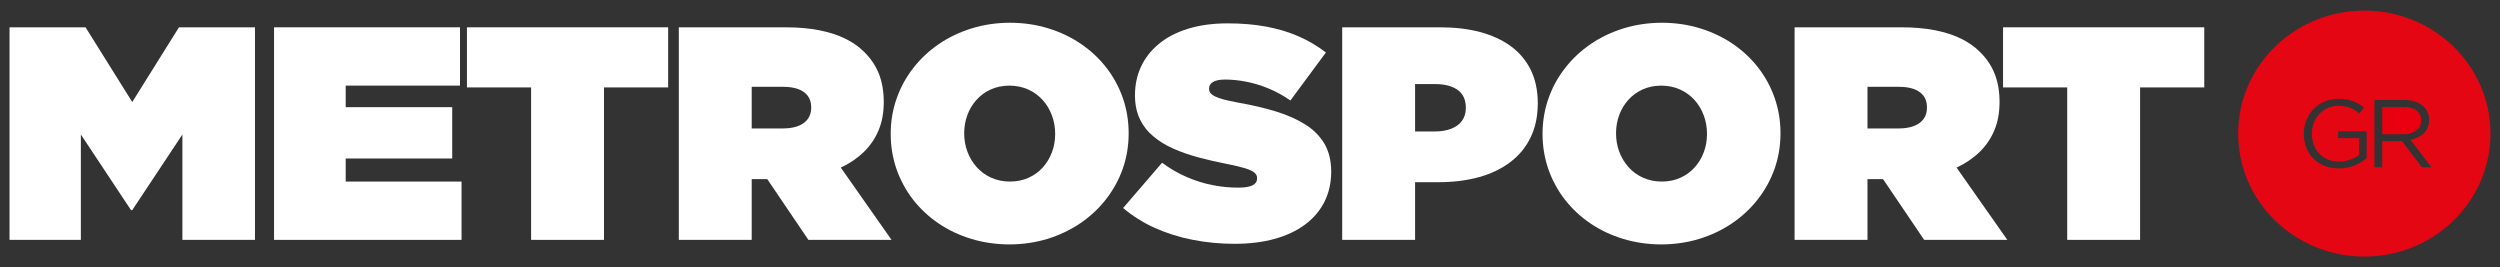 <svg width="131" height="14" viewBox="0 0 131 14" fill="none" xmlns="http://www.w3.org/2000/svg">
    <rect x="0" y="0" width="131" height="14" fill="#333333" stroke="none"/>
    <path fill-rule="evenodd" clip-rule="evenodd"
        d="M9.378 1.431L6.93 5.345L4.482 1.431H0.5V12.569H4.237V7.048L6.865 11.01H6.93L9.558 7.048V12.569H13.361V1.431H9.378Z"
        fill="white" />
    <path fill-rule="evenodd" clip-rule="evenodd"
        d="M14.36 12.569H24.185V9.514H18.114V8.305H23.696V5.616H18.114V4.486H24.104V1.431H14.36V12.569Z"
        fill="white" />
    <path fill-rule="evenodd" clip-rule="evenodd"
        d="M27.83 12.569H31.649V4.581H35.011V1.431H24.468V4.581H27.83V12.569Z"
        fill="white" />
    <path fill-rule="evenodd" clip-rule="evenodd"
        d="M39.389 6.73V4.55H41.054C41.35 4.55 41.606 4.589 41.824 4.666C42.039 4.746 42.207 4.863 42.327 5.022C42.444 5.178 42.507 5.377 42.507 5.616V5.648C42.504 5.992 42.373 6.258 42.115 6.446C41.859 6.632 41.5 6.727 41.038 6.73H39.389ZM35.57 12.569H39.389V9.387H40.173H40.205L42.36 12.569H46.717L44.057 8.782C44.522 8.565 44.922 8.294 45.257 7.971C45.594 7.645 45.852 7.268 46.034 6.836C46.217 6.403 46.306 5.918 46.309 5.377V5.345C46.309 4.775 46.219 4.276 46.045 3.844C45.869 3.414 45.607 3.035 45.265 2.704C45.001 2.441 44.677 2.216 44.294 2.027C43.91 1.836 43.459 1.691 42.939 1.587C42.422 1.484 41.826 1.431 41.152 1.431H35.57V12.57V12.569Z"
        fill="white" />
    <path fill-rule="evenodd" clip-rule="evenodd"
        d="M52.923 9.514C52.556 9.512 52.225 9.443 51.928 9.307C51.634 9.172 51.381 8.987 51.175 8.753C50.965 8.517 50.805 8.249 50.693 7.949C50.582 7.65 50.524 7.332 50.524 7V6.968C50.524 6.639 50.582 6.326 50.69 6.029C50.799 5.732 50.957 5.47 51.164 5.237C51.37 5.006 51.618 4.823 51.909 4.69C52.2 4.558 52.526 4.489 52.891 4.486C53.258 4.489 53.59 4.558 53.886 4.693C54.18 4.828 54.433 5.014 54.643 5.247C54.852 5.483 55.01 5.748 55.121 6.051C55.233 6.35 55.29 6.666 55.29 7V7.032C55.29 7.361 55.236 7.674 55.124 7.971C55.015 8.268 54.858 8.53 54.651 8.764C54.447 8.994 54.197 9.177 53.906 9.31C53.614 9.443 53.288 9.512 52.923 9.514ZM52.891 12.808C53.598 12.805 54.267 12.707 54.896 12.514C55.524 12.32 56.095 12.047 56.615 11.694C57.132 11.342 57.581 10.922 57.956 10.44C58.334 9.957 58.625 9.427 58.832 8.843C59.036 8.262 59.139 7.65 59.142 7V6.968C59.139 6.318 59.036 5.706 58.834 5.128C58.63 4.547 58.342 4.019 57.969 3.539C57.594 3.059 57.151 2.645 56.636 2.295C56.12 1.945 55.551 1.675 54.925 1.484C54.297 1.29 53.631 1.194 52.923 1.192C52.216 1.194 51.547 1.293 50.919 1.486C50.291 1.68 49.719 1.953 49.2 2.306C48.683 2.659 48.234 3.077 47.859 3.56C47.481 4.043 47.19 4.573 46.986 5.154C46.779 5.738 46.675 6.35 46.673 7V7.032C46.675 7.679 46.779 8.294 46.98 8.872C47.184 9.45 47.473 9.981 47.845 10.461C48.221 10.941 48.664 11.355 49.178 11.705C49.695 12.055 50.263 12.325 50.892 12.516C51.517 12.707 52.184 12.805 52.891 12.808Z"
        fill="white" />
    <path fill-rule="evenodd" clip-rule="evenodd"
        d="M64.712 12.776C65.481 12.774 66.175 12.689 66.795 12.516C67.413 12.344 67.943 12.095 68.384 11.768C68.825 11.442 69.162 11.044 69.398 10.58C69.632 10.116 69.752 9.591 69.755 9.005V8.973C69.752 8.416 69.635 7.936 69.404 7.538C69.17 7.14 68.841 6.804 68.411 6.531C67.981 6.257 67.467 6.029 66.869 5.844C66.273 5.661 65.606 5.504 64.875 5.377C64.475 5.303 64.165 5.231 63.944 5.159C63.724 5.088 63.569 5.011 63.482 4.931C63.395 4.852 63.354 4.762 63.357 4.661V4.629C63.357 4.491 63.422 4.38 63.558 4.297C63.694 4.213 63.904 4.17 64.189 4.168C64.546 4.168 64.918 4.205 65.31 4.282C65.702 4.358 66.094 4.478 66.485 4.642C66.877 4.804 67.255 5.011 67.617 5.266L69.477 2.751C69.039 2.412 68.561 2.128 68.041 1.903C67.524 1.677 66.958 1.507 66.344 1.394C65.726 1.279 65.052 1.224 64.32 1.224C63.531 1.226 62.837 1.322 62.234 1.513C61.63 1.701 61.124 1.966 60.716 2.308C60.305 2.648 59.995 3.046 59.788 3.499C59.579 3.953 59.473 4.446 59.473 4.979V5.011C59.475 5.48 59.56 5.889 59.728 6.239C59.894 6.589 60.128 6.889 60.43 7.14C60.729 7.395 61.083 7.61 61.486 7.79C61.888 7.968 62.329 8.122 62.802 8.249C63.278 8.376 63.773 8.49 64.287 8.591C64.693 8.671 65.011 8.745 65.242 8.817C65.473 8.888 65.636 8.965 65.732 9.045C65.827 9.127 65.873 9.217 65.87 9.323V9.355C65.873 9.506 65.794 9.626 65.639 9.708C65.481 9.79 65.231 9.832 64.891 9.832C64.442 9.832 63.991 9.79 63.536 9.7C63.08 9.61 62.628 9.469 62.182 9.275C61.739 9.085 61.309 8.835 60.892 8.528L58.852 10.899C59.339 11.312 59.889 11.66 60.501 11.938C61.116 12.214 61.777 12.424 62.487 12.564C63.194 12.705 63.936 12.776 64.712 12.776Z"
        fill="white" />
    <path fill-rule="evenodd" clip-rule="evenodd"
        d="M74.15 6.889V4.406H75.195C75.706 4.406 76.1 4.51 76.383 4.714C76.663 4.918 76.808 5.226 76.81 5.632V5.664C76.808 5.929 76.74 6.151 76.606 6.334C76.47 6.517 76.28 6.655 76.038 6.748C75.793 6.841 75.507 6.889 75.178 6.889H74.15ZM70.331 12.569H74.15V9.546H75.39C76.165 9.546 76.867 9.456 77.504 9.281C78.138 9.103 78.684 8.841 79.141 8.493C79.601 8.146 79.955 7.716 80.202 7.204C80.452 6.69 80.578 6.098 80.58 5.425V5.393C80.578 4.733 80.452 4.154 80.21 3.658C79.966 3.165 79.617 2.751 79.166 2.42C78.714 2.091 78.176 1.844 77.55 1.677C76.927 1.513 76.234 1.431 75.472 1.431H70.331V12.57V12.569Z"
        fill="white" />
    <path fill-rule="evenodd" clip-rule="evenodd"
        d="M87.08 9.514C86.713 9.512 86.381 9.443 86.084 9.307C85.791 9.172 85.537 8.987 85.331 8.753C85.121 8.517 84.961 8.249 84.849 7.949C84.738 7.65 84.681 7.332 84.681 7V6.968C84.681 6.639 84.738 6.326 84.847 6.029C84.956 5.732 85.113 5.47 85.32 5.237C85.527 5.006 85.774 4.823 86.065 4.69C86.356 4.558 86.683 4.489 87.047 4.486C87.414 4.489 87.746 4.558 88.043 4.693C88.337 4.828 88.59 5.014 88.799 5.247C89.008 5.483 89.166 5.748 89.278 6.051C89.389 6.35 89.446 6.666 89.446 7V7.032C89.446 7.361 89.392 7.674 89.28 7.971C89.172 8.268 89.014 8.53 88.807 8.764C88.603 8.994 88.353 9.177 88.062 9.31C87.771 9.443 87.444 9.512 87.08 9.514ZM87.047 12.808C87.754 12.805 88.424 12.707 89.052 12.514C89.68 12.32 90.251 12.047 90.771 11.694C91.288 11.342 91.737 10.922 92.112 10.44C92.49 9.957 92.781 9.427 92.988 8.843C93.192 8.262 93.295 7.65 93.298 7V6.968C93.295 6.318 93.192 5.706 92.991 5.128C92.787 4.547 92.498 4.019 92.126 3.539C91.75 3.059 91.307 2.645 90.793 2.295C90.276 1.945 89.707 1.675 89.082 1.484C88.454 1.29 87.787 1.194 87.08 1.192C86.373 1.194 85.704 1.293 85.075 1.486C84.447 1.68 83.876 1.953 83.356 2.306C82.839 2.659 82.391 3.077 82.015 3.56C81.637 4.043 81.346 4.573 81.142 5.154C80.935 5.738 80.832 6.35 80.829 7V7.032C80.832 7.679 80.935 8.294 81.136 8.872C81.341 9.45 81.629 9.981 82.001 10.461C82.377 10.941 82.82 11.355 83.334 11.705C83.851 12.055 84.42 12.325 85.048 12.516C85.674 12.707 86.34 12.805 87.047 12.808Z"
        fill="white" />
    <path fill-rule="evenodd" clip-rule="evenodd"
        d="M97.856 6.73V4.55H99.521C99.817 4.55 100.073 4.589 100.29 4.666C100.505 4.746 100.674 4.863 100.794 5.022C100.911 5.178 100.973 5.377 100.973 5.616V5.648C100.971 5.992 100.84 6.258 100.582 6.446C100.326 6.632 99.967 6.727 99.504 6.73H97.856ZM94.037 12.569H97.856V9.387H98.639H98.672L100.826 12.569H105.184L102.524 8.782C102.989 8.565 103.389 8.294 103.723 7.971C104.061 7.645 104.319 7.268 104.501 6.836C104.684 6.403 104.773 5.918 104.776 5.377V5.345C104.776 4.775 104.686 4.276 104.512 3.844C104.335 3.414 104.074 3.035 103.731 2.704C103.468 2.441 103.144 2.216 102.76 2.027C102.377 1.836 101.925 1.691 101.406 1.587C100.889 1.484 100.293 1.431 99.619 1.431H94.037V12.57V12.569Z"
        fill="white" />
    <path fill-rule="evenodd" clip-rule="evenodd"
        d="M108.322 12.569H112.141V4.581H115.503V1.431H104.96V4.581H108.322V12.569Z"
        fill="white" />
    <path fill-rule="evenodd" clip-rule="evenodd"
        d="M126.606 6.842C126.69 6.78 126.754 6.704 126.8 6.615C126.846 6.525 126.869 6.423 126.87 6.31V6.3C126.869 6.153 126.833 6.028 126.759 5.924C126.687 5.821 126.582 5.742 126.444 5.687C126.306 5.632 126.14 5.604 125.945 5.604H124.828V7.036H125.939C126.075 7.036 126.199 7.019 126.312 6.986C126.424 6.953 126.522 6.905 126.606 6.842Z"
        fill="#E90010" />
    <mask id="mask0_2158_1625" style="mask-type:luminance" maskUnits="userSpaceOnUse" x="117" y="0"
        width="14" height="14">
        <path fill-rule="evenodd" clip-rule="evenodd"
            d="M117.28 0.556H130.5V13.445H117.28V0.556Z" fill="white" />
    </mask>
    <path fill-rule="evenodd" clip-rule="evenodd"
        d="M126.911 8.764L125.862 7.394H125.851H124.828V8.764H124.42V5.236H125.976C126.201 5.237 126.4 5.268 126.573 5.33C126.746 5.391 126.89 5.478 127.004 5.589C127.095 5.677 127.164 5.78 127.212 5.897C127.259 6.014 127.283 6.144 127.283 6.285V6.295C127.282 6.441 127.258 6.571 127.21 6.686C127.162 6.801 127.094 6.901 127.006 6.986C126.918 7.072 126.814 7.142 126.695 7.198C126.575 7.253 126.444 7.295 126.301 7.323L127.412 8.764H126.911ZM124.012 8.285C123.9 8.385 123.77 8.476 123.622 8.557C123.476 8.638 123.313 8.703 123.135 8.75C122.956 8.798 122.764 8.823 122.559 8.824L122.559 8.824C122.332 8.823 122.123 8.793 121.931 8.733C121.74 8.672 121.57 8.587 121.42 8.476C121.271 8.366 121.144 8.235 121.04 8.085C120.936 7.933 120.856 7.767 120.801 7.585C120.747 7.404 120.719 7.213 120.719 7.01V7C120.72 6.805 120.748 6.619 120.804 6.439C120.86 6.259 120.94 6.093 121.045 5.94C121.151 5.787 121.277 5.654 121.426 5.54C121.575 5.425 121.742 5.336 121.928 5.272C122.114 5.209 122.315 5.177 122.533 5.176C122.736 5.176 122.916 5.194 123.074 5.231C123.232 5.268 123.377 5.321 123.508 5.391C123.639 5.46 123.764 5.545 123.883 5.644L123.619 5.947C123.528 5.867 123.431 5.797 123.325 5.737C123.22 5.676 123.102 5.629 122.97 5.596C122.838 5.561 122.688 5.544 122.518 5.544C122.317 5.544 122.133 5.583 121.965 5.659C121.798 5.734 121.653 5.838 121.53 5.972C121.408 6.105 121.313 6.258 121.246 6.432C121.178 6.606 121.144 6.792 121.143 6.99V7C121.144 7.212 121.177 7.407 121.243 7.585C121.309 7.762 121.405 7.917 121.529 8.049C121.654 8.181 121.805 8.283 121.98 8.356C122.156 8.429 122.354 8.466 122.575 8.467C122.713 8.466 122.846 8.45 122.974 8.419C123.102 8.388 123.221 8.345 123.33 8.293C123.44 8.24 123.535 8.18 123.619 8.114V7.237H122.518V6.879H124.012V8.285ZM123.89 0.556C120.24 0.556 117.28 3.441 117.28 7C117.28 10.559 120.24 13.445 123.89 13.445C127.541 13.445 130.5 10.559 130.5 7C130.5 3.441 127.541 0.556 123.89 0.556Z"
        fill="#E40613" />
</svg>